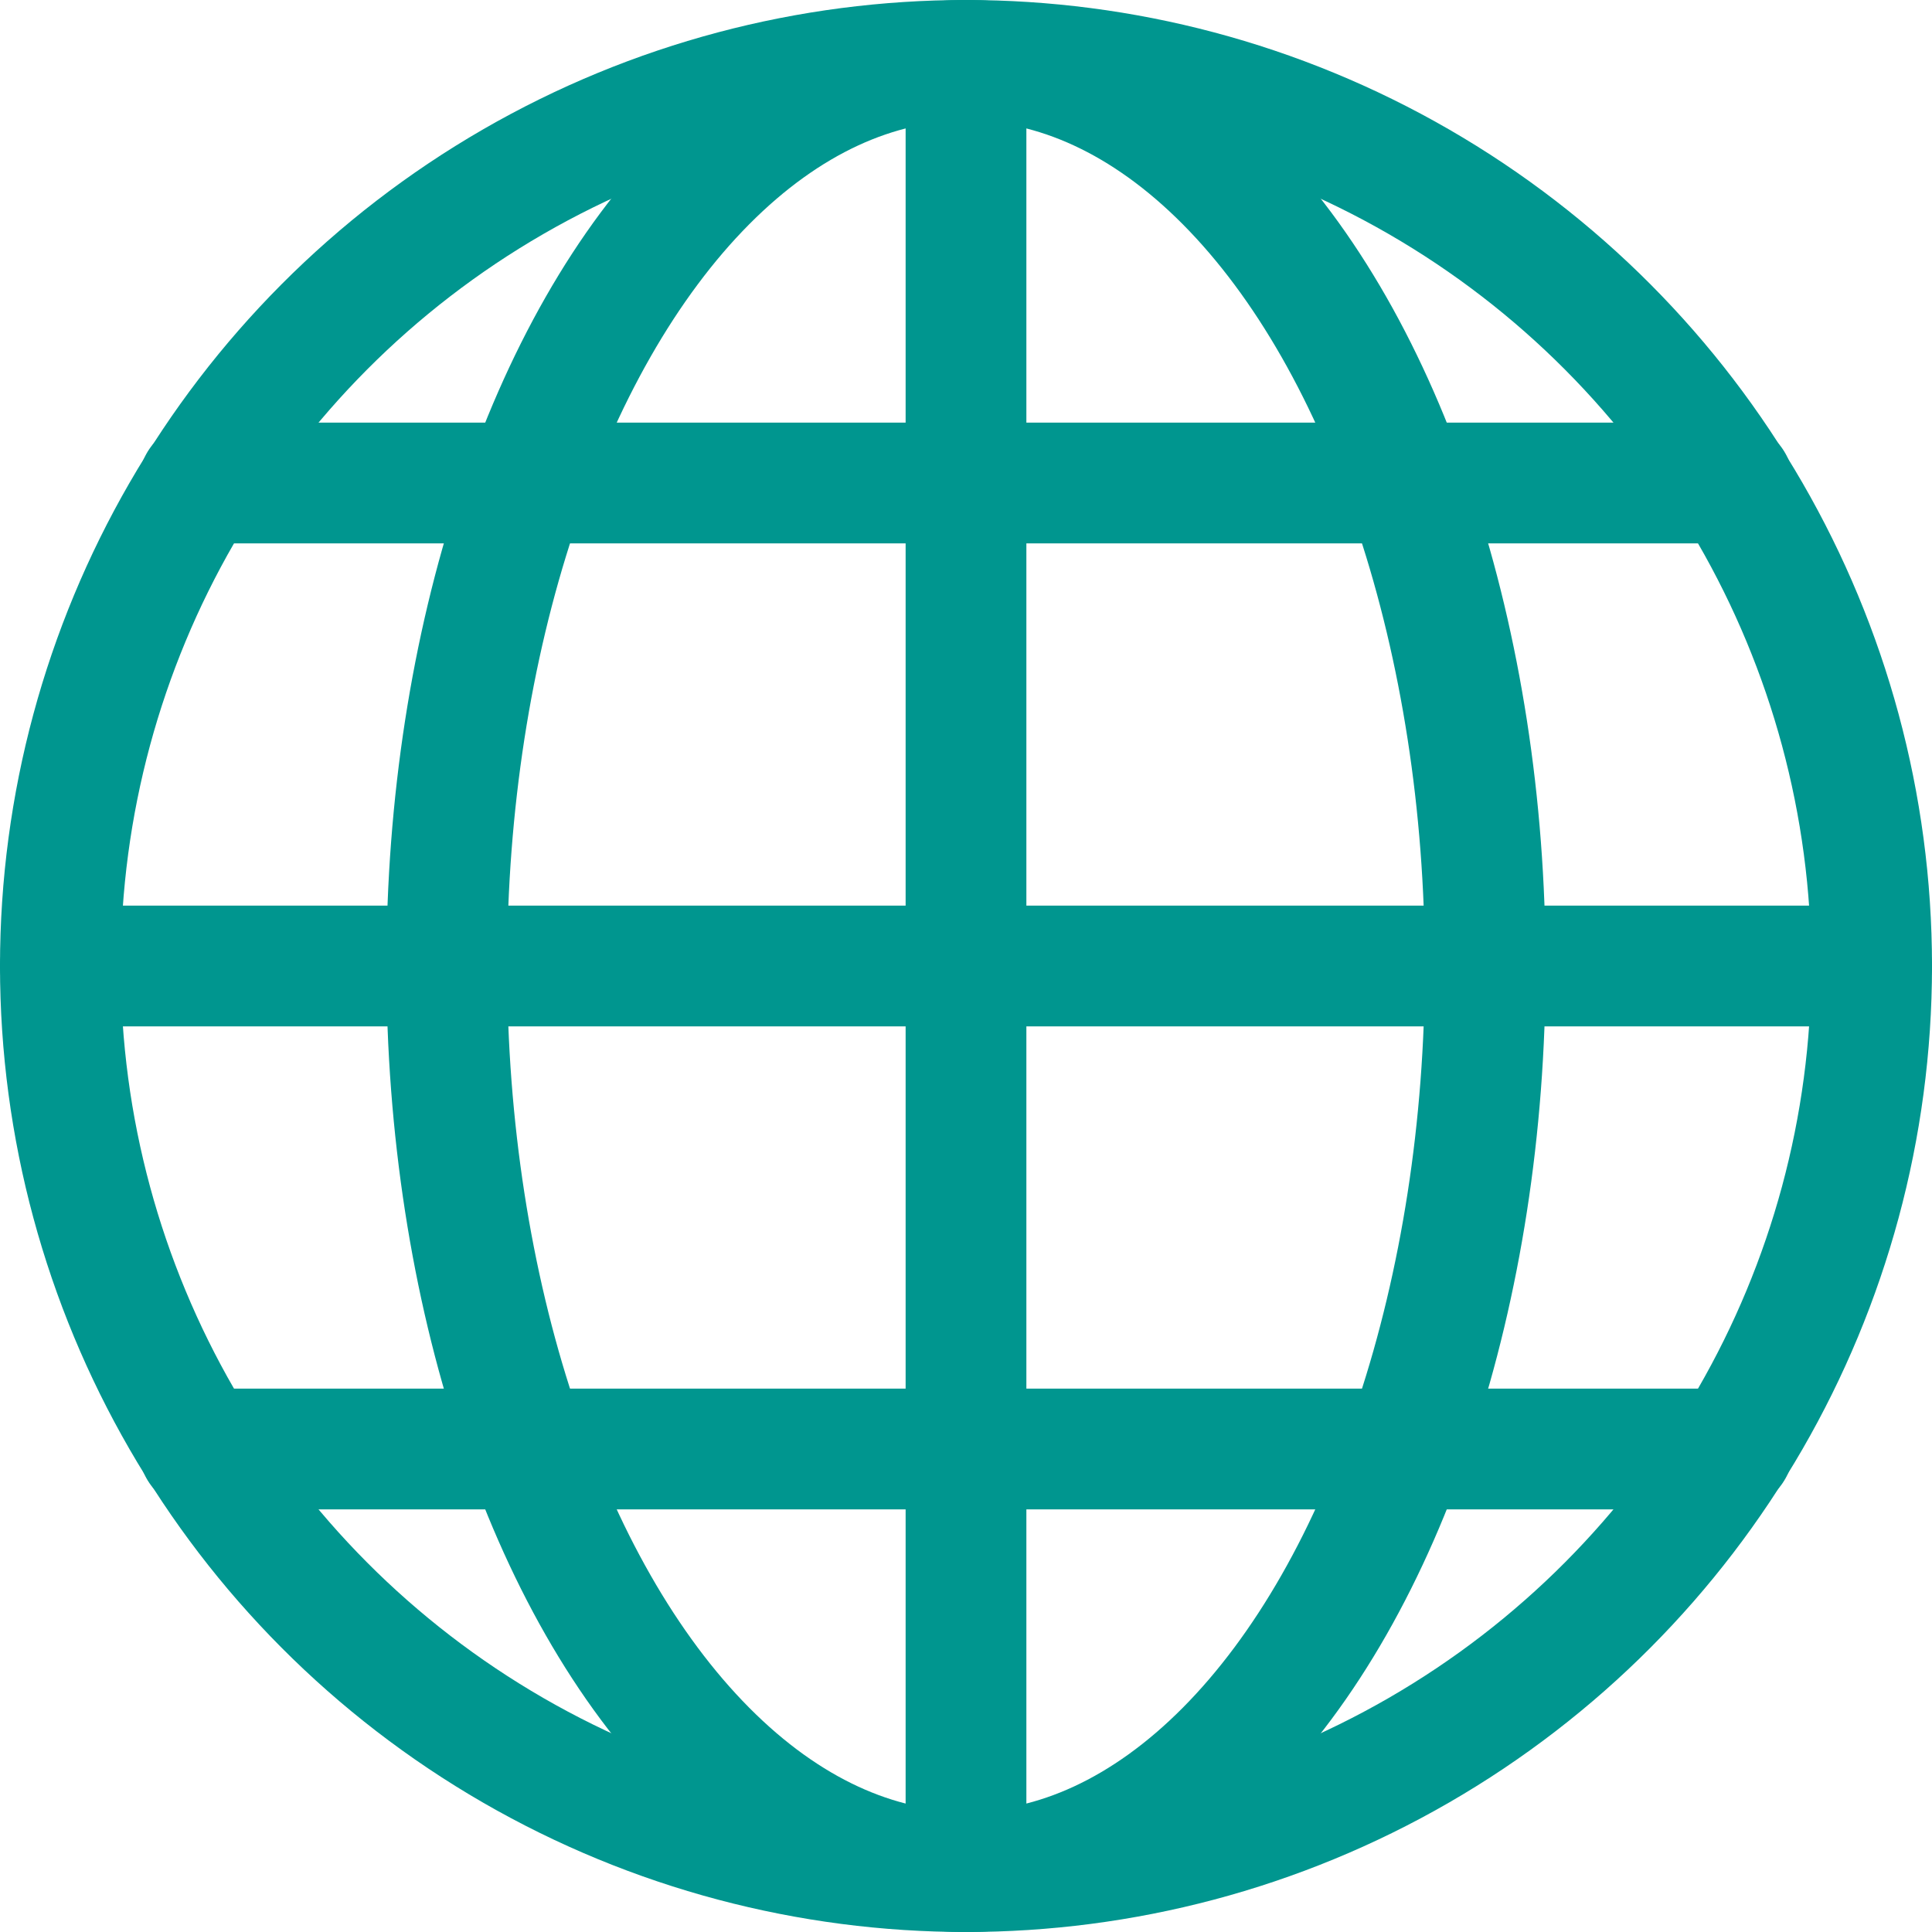 <?xml version="1.0" encoding="utf-8"?>
<!-- Generator: Adobe Illustrator 25.0.0, SVG Export Plug-In . SVG Version: 6.00 Build 0)  -->
<svg version="1.1" id="Layer_1" xmlns="http://www.w3.org/2000/svg" xmlns:xlink="http://www.w3.org/1999/xlink" x="0px" y="0px"
	 viewBox="0 0 32 32" style="enable-background:new 0 0 32 32;" xml:space="preserve">
<style type="text/css">
	.st0{fill:none;stroke:#00968F;stroke-width:2;stroke-linecap:round;stroke-linejoin:round;stroke-miterlimit:10;}
</style>
<g>
	<line class="st0" x1="16" y1="1" x2="16" y2="31"/>
	<line class="st0" x1="1" y1="16" x2="31" y2="16"/>
	<ellipse class="st0" cx="16" cy="16" rx="8.6" ry="15"/>
	<line class="st0" x1="3.3" y1="8" x2="28.7" y2="8"/>
	<line class="st0" x1="3.3" y1="24" x2="28.7" y2="24"/>
	<circle class="st0" cx="16" cy="16" r="15"/>
</g>
</svg>
